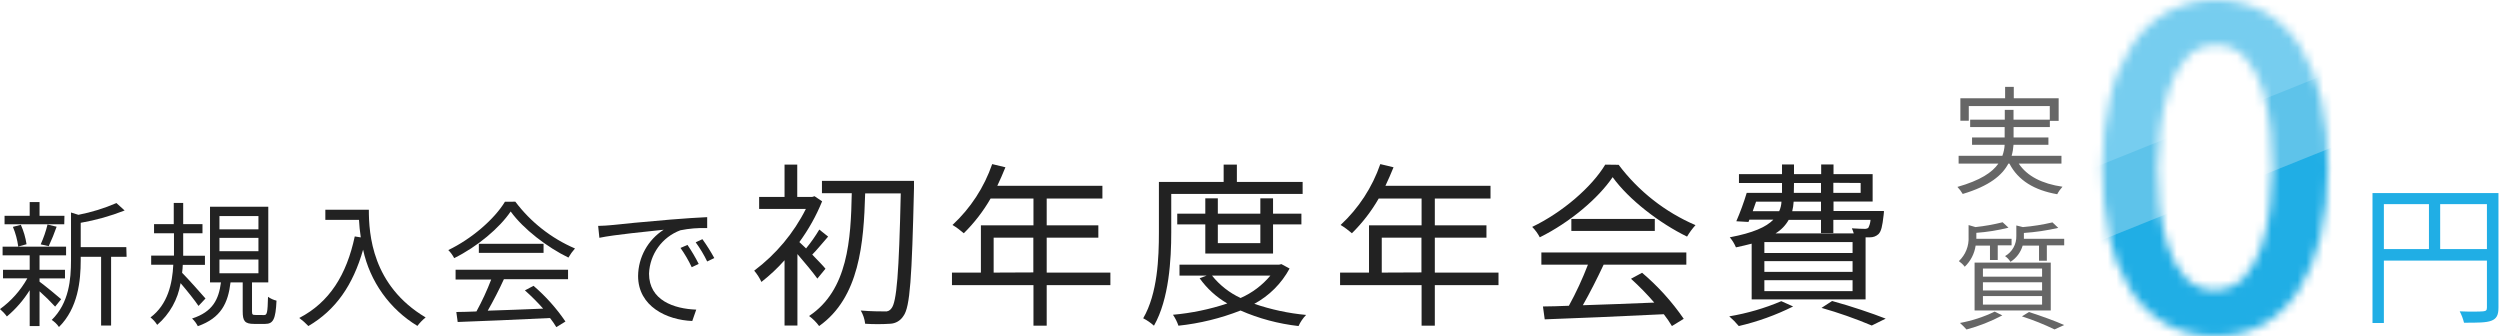 <svg width="290" height="39" viewBox="0 0 290 39" fill="none" xmlns="http://www.w3.org/2000/svg">
<path d="M234.174 18.974C235.142 20.434 236.882 21.319 239.25 21.66C239.008 21.924 238.804 22.212 238.637 22.53C235.982 22.068 234.098 20.926 233.092 18.974H232.971C232.267 20.321 230.777 21.576 227.675 22.499C227.501 22.204 227.297 21.932 227.062 21.682C229.718 20.926 231.11 19.995 231.814 18.974H227.199V18.074H232.275C232.426 17.665 232.517 17.234 232.54 16.795H228.757V15.948H232.54V14.737H228.538V13.883H232.555V12.748H233.569V13.883H237.775V12.301H228.379V14.004H227.403V11.401H232.593V10.077H233.599V11.401H238.804V14.019H237.783V14.737H233.576V15.948H237.616V16.795H233.569C233.538 17.226 233.47 17.658 233.349 18.074H239.129V18.974H234.174Z" fill="#666666"/>
<path d="M229.173 28.491C229.037 29.429 228.591 30.291 227.91 30.942C227.721 30.692 227.486 30.473 227.229 30.291C228.008 29.557 228.417 28.521 228.356 27.454V26.108L229.158 26.342C230.217 26.229 231.269 26.04 232.305 25.782L232.986 26.41C231.76 26.72 230.512 26.917 229.256 27.008V27.704H233.342V28.46H231.738V30.163H230.837V28.491H229.173ZM232.267 36.586C230.951 37.282 229.559 37.834 228.114 38.22C227.879 37.955 227.622 37.698 227.357 37.463C228.749 37.206 230.104 36.767 231.382 36.147L232.267 36.586ZM229.052 30.465H237.888V36.011H229.052V30.465ZM230.02 32.092H236.882V31.146H230.02V32.092ZM230.02 33.696H236.882V32.742H230.02V33.696ZM230.02 35.33H236.882V34.346H230.02V35.33ZM239.447 27.704V28.46H237.434V30.246H236.527V28.491H234.628C234.401 29.27 233.901 29.943 233.213 30.374C233.054 30.11 232.842 29.883 232.585 29.709C233.425 29.232 233.924 28.324 233.894 27.363V26.153L234.65 26.342C235.808 26.244 236.958 26.062 238.085 25.797L238.758 26.433C237.45 26.735 236.11 26.932 234.771 27.023V27.386C234.771 27.492 234.771 27.598 234.771 27.704H239.447ZM235.361 36.192C236.829 36.669 238.448 37.251 239.447 37.705L238.327 38.212C237.102 37.622 235.838 37.115 234.544 36.699L235.361 36.192Z" fill="#666666"/>
<path d="M6.396 35.568C5.824 34.944 5.221 34.351 4.587 33.79V37.822H3.444V33.663C2.73 34.811 1.836 35.843 0.799 36.711C0.566 36.393 0.296 36.108 0 35.854C1.307 34.907 2.386 33.69 3.174 32.283H0.349V31.294H3.444V29.616H0.302V28.617H7.665V29.616H4.587V31.294H7.538V32.293H4.587V32.674C5.19 33.119 6.729 34.372 7.094 34.706L6.396 35.568ZM7.454 26.014H0.529V25.03H3.444V23.443H4.587V25.03H7.475L7.454 26.014ZM2.116 28.601C2.01 27.818 1.804 27.046 1.497 26.316L2.418 26.078C2.74 26.797 2.962 27.553 3.079 28.331L2.116 28.601ZM4.719 28.347C5.052 27.606 5.322 26.834 5.512 26.046L6.57 26.3C6.301 27.067 5.994 27.818 5.65 28.553L4.719 28.347ZM14.685 29.791H12.887V37.758H11.728V29.791H9.363V30.188C9.363 32.553 9.062 35.727 6.84 37.933C6.618 37.605 6.332 37.33 5.999 37.113C8.014 35.145 8.237 32.399 8.237 30.177V24.649L9.094 24.919C10.607 24.623 12.088 24.168 13.506 23.554L14.458 24.416C12.813 25.062 11.104 25.543 9.363 25.845V28.67H14.653L14.685 29.791Z" fill="#222222"/>
<path d="M23.027 35.488C22.631 34.885 21.678 33.695 20.948 32.843C20.642 34.727 19.679 36.441 18.235 37.684C18.028 37.356 17.764 37.059 17.457 36.821C19.473 35.314 19.996 32.87 20.102 30.711H17.536V29.653H20.181V27.061H17.87V26.003H20.155V23.538H21.25V26.003H23.488V27.061H21.25V29.664H23.773V30.722H21.202C21.202 31.023 21.155 31.341 21.123 31.642C21.79 32.309 23.44 34.166 23.837 34.626L23.027 35.488ZM30.629 36.546C30.979 36.546 31.042 36.308 31.09 34.43C31.386 34.637 31.719 34.79 32.074 34.875C31.978 37.033 31.693 37.573 30.756 37.573H29.471C28.376 37.573 28.154 37.224 28.154 36.112V32.759H26.741C26.456 35.155 25.646 36.885 22.948 37.837C22.779 37.504 22.557 37.202 22.282 36.948C24.694 36.171 25.376 34.711 25.63 32.759H24.361V23.982H31.121V32.759H29.233V36.123C29.233 36.488 29.296 36.536 29.63 36.536L30.629 36.546ZM25.456 26.601H29.979V25.061H25.456V26.601ZM25.456 29.14H29.979V27.59H25.456V29.14ZM25.456 31.695H29.979V30.108H25.456V31.695Z" fill="#222222"/>
<path d="M42.786 24.331C42.786 27.14 43.151 33.123 49.373 36.821C49.018 37.107 48.695 37.44 48.42 37.805C45.193 35.853 42.913 32.653 42.12 28.965C40.945 33.076 38.946 35.964 35.772 37.821C35.449 37.477 35.094 37.165 34.714 36.885C38.231 35.06 40.205 31.87 41.152 27.426L41.85 27.537C41.739 26.807 41.675 26.109 41.644 25.506H37.74V24.331H42.786Z" fill="#222222"/>
<path d="M59.778 23.395C61.572 25.776 63.958 27.648 66.698 28.823C66.407 29.151 66.153 29.505 65.936 29.881C63.492 28.69 60.715 26.58 59.239 24.532C57.953 26.437 55.382 28.611 52.684 29.944C52.51 29.6 52.277 29.283 52.002 29.008C54.716 27.706 57.35 25.421 58.572 23.405L59.778 23.395ZM52.848 31.293H65.894V32.388H58.451C57.922 33.562 57.213 34.927 56.578 36.038C58.546 35.975 60.81 35.895 63.005 35.8C62.344 35.054 61.635 34.345 60.889 33.684L61.889 33.155C63.302 34.367 64.545 35.758 65.592 37.297L64.534 37.948C64.312 37.578 64.069 37.228 63.804 36.89C59.916 37.08 55.806 37.255 53.092 37.35L52.933 36.192C53.615 36.192 54.409 36.16 55.266 36.128C55.922 34.933 56.493 33.695 56.98 32.425H52.848V31.293ZM63.053 28.278V29.336H55.546V28.278H63.053Z" fill="#222222"/>
<path d="M70.797 26.125C71.829 26.014 74.828 25.712 77.748 25.474C79.478 25.332 80.97 25.236 82.033 25.189V26.458C80.991 26.421 79.944 26.506 78.923 26.712C76.807 27.501 75.373 29.484 75.288 31.743C75.288 34.838 78.177 35.822 80.764 35.917L80.303 37.234C77.367 37.123 74.019 35.552 74.019 32.013C74.04 29.839 75.156 27.823 76.987 26.649C75.288 26.839 71.242 27.22 69.528 27.585L69.385 26.204C69.988 26.189 70.496 26.157 70.797 26.125ZM81.049 30.616L80.24 30.997C79.875 30.214 79.436 29.468 78.939 28.76L79.748 28.41C80.229 29.114 80.668 29.855 81.049 30.616ZM82.859 29.934L82.033 30.331C81.658 29.553 81.208 28.807 80.7 28.109L81.478 27.744C81.98 28.442 82.446 29.177 82.859 29.934Z" fill="#222222"/>
<path d="M94.814 32.317C94.363 31.682 93.32 30.413 92.501 29.472V37.76H91.007V30.188C90.194 31.109 89.293 31.948 88.326 32.705C88.106 32.235 87.825 31.795 87.487 31.396C90.015 29.503 92.066 27.052 93.483 24.233H88.06V22.842H91.007V19.097H92.481V22.842H94.22L94.486 22.76L95.366 23.353C94.686 25.031 93.795 26.617 92.726 28.081L93.504 28.817C94.072 28.127 94.583 27.395 95.039 26.628L96.062 27.446C95.427 28.162 94.773 28.981 94.22 29.534C94.875 30.209 95.53 30.884 95.755 31.171L94.814 32.317ZM106.023 21.818C105.777 32.194 105.573 35.632 104.795 36.655C104.462 37.192 103.889 37.53 103.26 37.555C102.293 37.617 101.326 37.617 100.359 37.555C100.298 37.013 100.124 36.491 99.848 36.021C101.055 36.123 102.16 36.123 102.605 36.123C102.917 36.174 103.229 36.036 103.403 35.775C104.017 35.059 104.283 31.682 104.488 22.432H100.359C100.196 28.203 99.704 34.506 95.018 37.822C94.691 37.376 94.297 36.982 93.852 36.655C98.374 33.667 98.702 27.753 98.804 22.412H95.346V20.979H106.023V21.818Z" fill="#222222"/>
<path d="M128.805 33.074H121.417V37.781H119.882V33.074H110.428V31.621H113.784V26.137H119.882V23.026H114.91C114.06 24.505 113.011 25.861 111.799 27.058C111.39 26.7 110.955 26.377 110.489 26.096C112.582 24.157 114.163 21.732 115.094 19.036L116.629 19.404C116.342 20.12 116.015 20.857 115.687 21.553H127.879V23.026H121.417V26.137H127.408V27.569H121.417V31.621H128.805V33.074ZM119.867 31.601V27.569H115.263V31.621L119.867 31.601Z" fill="#222222"/>
<path d="M135.865 22.494V26.934C135.865 30.086 135.62 34.69 133.86 37.781C133.481 37.443 133.062 37.151 132.611 36.921C134.289 34.035 134.433 29.902 134.433 26.934V21.102H141.943V19.097H143.478V21.102H151.106V22.494H135.865ZM149.592 31.15C148.655 32.884 147.233 34.307 145.499 35.243C147.443 35.908 149.464 36.343 151.51 36.532C151.142 36.906 150.845 37.346 150.63 37.821C148.313 37.56 146.041 36.957 143.902 36.02C141.59 36.926 139.17 37.52 136.699 37.781C136.546 37.33 136.331 36.906 136.065 36.512C138.208 36.322 140.326 35.882 142.368 35.202C141.099 34.465 140.004 33.468 139.155 32.276L139.973 31.969H136.822V30.7H148.379L148.645 30.638L149.592 31.15ZM139.815 29.411V26.034H136.561V24.786H139.815V23.005H141.268V24.786H146.2V23.005H147.673V24.786H150.963V26.034H147.673V29.411H139.815ZM140.592 31.969C141.483 33.079 142.613 33.969 143.908 34.568C145.248 33.979 146.43 33.089 147.366 31.969H140.592ZM141.268 26.054V28.203H146.2V26.054H141.268Z" fill="#222222"/>
<path d="M173.826 33.074H166.439V37.781H164.904V33.074H155.449V31.621H158.805V26.137H164.904V23.026H159.931C159.082 24.505 158.033 25.861 156.82 27.058C156.411 26.7 155.976 26.377 155.511 26.096C157.603 24.157 159.184 21.732 160.115 19.036L161.65 19.404C161.363 20.12 161.036 20.857 160.709 21.553H172.9V23.026H166.439V26.137H172.429V27.569H166.439V31.621H173.826V33.074ZM164.888 31.601V27.569H160.284V31.621L164.888 31.601Z" fill="#222222"/>
<path d="M187.762 19.117C190.074 22.187 193.149 24.602 196.679 26.116C196.306 26.525 195.978 26.97 195.697 27.446C192.545 25.911 188.969 23.189 187.066 20.55C185.408 23.005 182.093 25.809 178.614 27.528C178.384 27.083 178.087 26.674 177.734 26.32C181.234 24.642 184.631 21.716 186.207 19.097L187.762 19.117ZM178.799 29.288H195.615V30.7H186.022C185.306 32.235 184.426 33.974 183.608 35.407C186.166 35.325 189.031 35.222 191.896 35.1C191.051 34.123 190.151 33.202 189.194 32.337L190.484 31.641C192.325 33.202 193.947 34.997 195.313 36.982L193.942 37.821C193.661 37.346 193.343 36.885 193.001 36.45C187.992 36.696 182.692 36.921 179.187 37.044L178.983 35.55C179.863 35.55 180.886 35.509 181.991 35.468C182.835 33.933 183.572 32.337 184.201 30.7H178.799V29.288ZM191.957 25.4V26.791H182.277V25.4H191.957Z" fill="#222222"/>
<path d="M208.002 35.55C205.996 36.553 203.883 37.315 201.699 37.821C201.361 37.417 200.993 37.039 200.594 36.696C202.666 36.348 204.697 35.76 206.631 34.936L208.002 35.55ZM203.193 28.265C202.64 28.408 202.047 28.551 201.371 28.694C201.192 28.27 200.952 27.881 200.655 27.528C203.356 27.016 204.871 26.341 205.71 25.481H202.927L202.824 25.747L201.412 25.666C201.878 24.591 202.282 23.491 202.62 22.371H206.713V21.225H201.719V20.202H206.713V19.076H208.104V20.202H211.256V19.076H212.688V20.202H217.226V23.374H212.688V24.479H218.536C218.536 24.479 218.536 24.786 218.495 24.99C218.352 26.239 218.229 26.832 217.901 27.16C217.635 27.405 217.282 27.538 216.919 27.528H216.408V34.731H203.193V28.265ZM203.316 24.499H206.385C206.544 24.151 206.636 23.778 206.651 23.394H203.704L203.316 24.499ZM214.898 28.08H204.666V29.349H214.898V28.08ZM214.898 30.291H204.666V31.539H214.898V30.291ZM214.898 32.501H204.666V33.769H214.898V32.501ZM212.668 25.502V27.037H211.235V25.502H207.49C207.122 26.152 206.595 26.694 205.955 27.078H215.036C214.98 26.873 214.903 26.673 214.816 26.484C215.446 26.525 216.019 26.546 216.228 26.546C216.397 26.566 216.566 26.53 216.714 26.443C216.873 26.152 216.96 25.829 216.981 25.502H212.668ZM211.235 23.394H208.063C208.043 23.767 207.986 24.136 207.899 24.499H211.235V23.394ZM208.084 22.371H211.235V21.225H208.104L208.084 22.371ZM212.524 34.915C214.775 35.529 217.226 36.368 218.74 36.962L217.124 37.76C215.226 36.962 213.276 36.276 211.297 35.714L212.524 34.915ZM212.668 21.204V22.371H215.835V21.225L212.668 21.204Z" fill="#222222"/>
<path d="M289.822 35.687C289.822 36.543 289.608 36.971 289.001 37.203C288.395 37.435 287.414 37.435 285.826 37.435C285.713 36.977 285.546 36.531 285.326 36.115C286.516 36.168 287.705 36.15 288.038 36.115C288.371 36.079 288.484 36.008 288.484 35.669V30.227H276.53V37.471H275.21V22.395H289.822V35.687ZM276.53 28.889H281.758V23.679H276.53V28.889ZM288.484 28.889V23.679H283.06V28.889H288.484Z" fill="#20AEE5"/>
<mask id="mask0_1505_2413" style="mask-type:alpha" maskUnits="userSpaceOnUse" x="243" y="0" width="28" height="39">
<path d="M270.036 19.604C270.042 22.339 269.731 25.062 269.11 27.721C268.612 29.887 267.744 31.959 266.549 33.831C265.517 35.427 264.105 36.754 262.446 37.681C260.729 38.597 258.807 39.049 256.861 38.996C254.91 39.014 252.982 38.526 251.27 37.587C249.606 36.636 248.199 35.298 247.168 33.678C245.984 31.788 245.14 29.711 244.677 27.527C244.091 24.851 243.816 22.11 243.863 19.369C243.857 16.634 244.167 13.911 244.789 11.252C245.287 9.086 246.166 7.026 247.379 5.165C248.434 3.563 249.864 2.242 251.546 1.321C255.062 -0.469 259.229 -0.44 262.716 1.409C264.363 2.36 265.757 3.704 266.771 5.318C267.938 7.214 268.77 9.297 269.233 11.475C269.813 14.145 270.083 16.875 270.03 19.604H270.036ZM263.589 19.551C263.589 18.26 263.525 16.792 263.39 15.149C263.261 13.553 262.956 11.98 262.481 10.454C262.083 9.092 261.409 7.824 260.495 6.738C259.651 5.746 258.408 5.183 257.107 5.218C255.789 5.159 254.517 5.699 253.644 6.685C252.712 7.754 252.015 9.01 251.598 10.366C251.1 11.88 250.766 13.435 250.59 15.02C250.415 16.481 250.315 17.949 250.292 19.422C250.292 20.895 250.368 22.368 250.52 23.83C250.667 25.409 250.977 26.964 251.452 28.472C251.856 29.816 252.536 31.061 253.439 32.129C255.191 34.042 258.156 34.171 260.061 32.416C260.143 32.34 260.219 32.264 260.295 32.188C261.21 31.131 261.907 29.893 262.335 28.56C262.833 27.064 263.161 25.52 263.32 23.953C263.501 22.304 263.589 20.848 263.601 19.551H263.589Z" fill="#20AEE5"/>
</mask>
<g mask="url(#mask0_1505_2413)">
<rect x="243.323" y="0.535" width="27.247" height="39.001" fill="#20AEE5"/>
<rect x="264.01" y="-9.083" width="26.713" height="39.001" transform="rotate(68.074 264.01 -9.083)" fill="#5EC3EA"/>
<rect x="260.805" y="-16.563" width="26.713" height="39.001" transform="rotate(68.074 260.805 -16.563)" fill="#76CDEF"/>
</g>
</svg>
